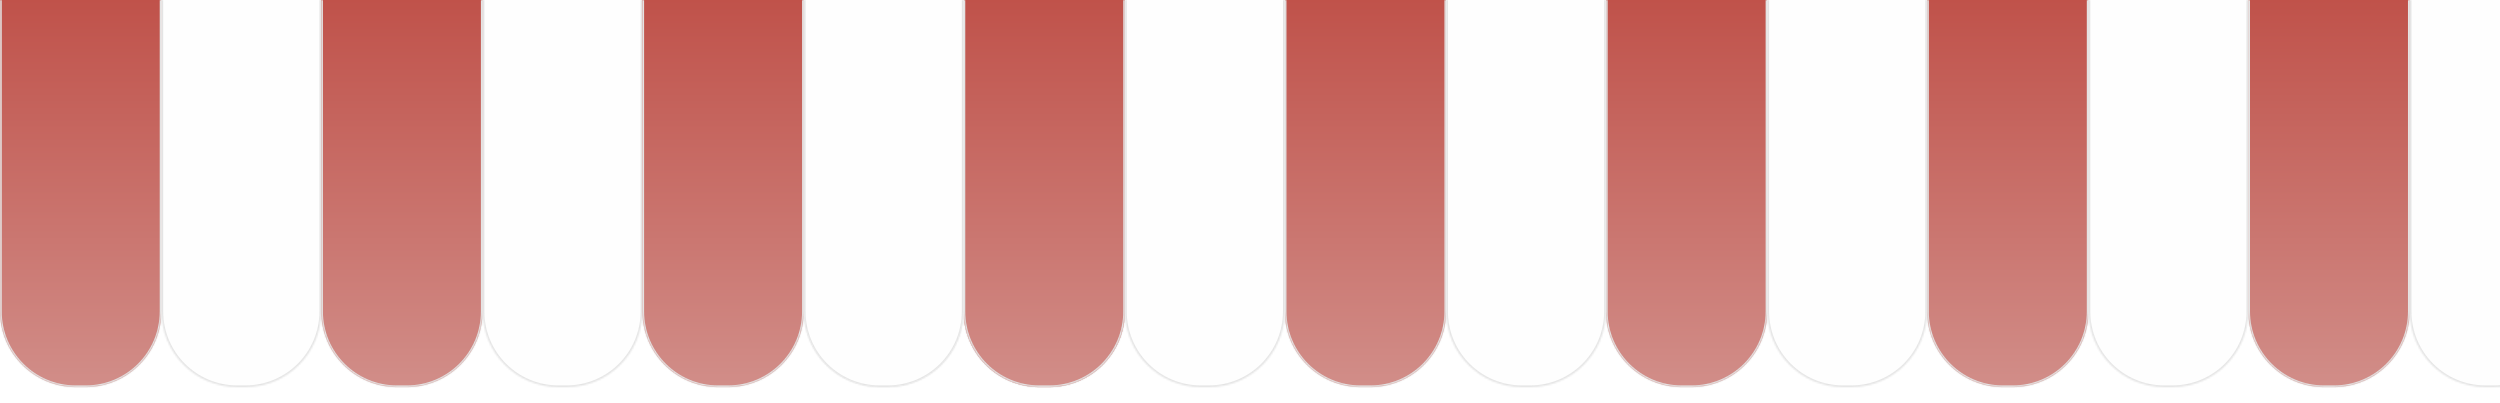 <svg width="1440" height="232" viewBox="0 0 1440 232" fill="none" xmlns="http://www.w3.org/2000/svg">
<g clip-path="url(#clip0_622_83093)">
<g filter="url(#filter0_d_622_83093)">
<mask id="path-1-inside-1_622_83093" fill="white">
<path d="M0 0H93V179.343C93 203.454 73.454 223 49.343 223H43.657C19.546 223 0 203.454 0 179.343V0Z"/>
</mask>
<path d="M0 0H93V179.343C93 203.454 73.454 223 49.343 223H43.657C19.546 223 0 203.454 0 179.343V0Z" fill="url(#paint0_linear_622_83093)"/>
<path d="M0 0H93H0ZM94 179.343C94 204.006 74.006 224 49.343 224H43.657C18.994 224 -1 204.006 -1 179.343H1C1 202.902 20.098 222 43.657 222H49.343C72.902 222 92 202.902 92 179.343H94ZM43.657 224C18.994 224 -1 204.006 -1 179.343V0H1V179.343C1 202.902 20.098 222 43.657 222V224ZM94 0V179.343C94 204.006 74.006 224 49.343 224V222C72.902 222 92 202.902 92 179.343V0H94Z" fill="#E4E4E4" mask="url(#path-1-inside-1_622_83093)"/>
</g>
<g filter="url(#filter1_d_622_83093)">
<mask id="path-3-inside-2_622_83093" fill="white">
<path d="M93 0H185V179.343C185 203.454 165.454 223 141.343 223H136.657C112.546 223 93 203.454 93 179.343V0Z"/>
</mask>
<path d="M93 0H185V179.343C185 203.454 165.454 223 141.343 223H136.657C112.546 223 93 203.454 93 179.343V0Z" fill="#FEFEFE"/>
<path d="M93 0H185H93ZM186 179.343C186 204.006 166.006 224 141.343 224H136.657C111.994 224 92 204.006 92 179.343H94C94 202.902 113.098 222 136.657 222H141.343C164.902 222 184 202.902 184 179.343H186ZM136.657 224C111.994 224 92 204.006 92 179.343V0H94V179.343C94 202.902 113.098 222 136.657 222V224ZM186 0V179.343C186 204.006 166.006 224 141.343 224V222C164.902 222 184 202.902 184 179.343V0H186Z" fill="#E4E4E4" mask="url(#path-3-inside-2_622_83093)"/>
</g>
<g filter="url(#filter2_d_622_83093)">
<mask id="path-5-inside-3_622_83093" fill="white">
<path d="M185 0H278V179.343C278 203.454 258.454 223 234.343 223H228.657C204.546 223 185 203.454 185 179.343V0Z"/>
</mask>
<path d="M185 0H278V179.343C278 203.454 258.454 223 234.343 223H228.657C204.546 223 185 203.454 185 179.343V0Z" fill="url(#paint1_linear_622_83093)"/>
<path d="M185 0H278H185ZM279 179.343C279 204.006 259.006 224 234.343 224H228.657C203.994 224 184 204.006 184 179.343H186C186 202.902 205.098 222 228.657 222H234.343C257.902 222 277 202.902 277 179.343H279ZM228.657 224C203.994 224 184 204.006 184 179.343V0H186V179.343C186 202.902 205.098 222 228.657 222V224ZM279 0V179.343C279 204.006 259.006 224 234.343 224V222C257.902 222 277 202.902 277 179.343V0H279Z" fill="#E4E4E4" mask="url(#path-5-inside-3_622_83093)"/>
</g>
<g filter="url(#filter3_d_622_83093)">
<mask id="path-7-inside-4_622_83093" fill="white">
<path d="M278 0H370V179.343C370 203.454 350.454 223 326.343 223H321.657C297.546 223 278 203.454 278 179.343V0Z"/>
</mask>
<path d="M278 0H370V179.343C370 203.454 350.454 223 326.343 223H321.657C297.546 223 278 203.454 278 179.343V0Z" fill="#FEFEFE"/>
<path d="M278 0H370H278ZM371 179.343C371 204.006 351.006 224 326.343 224H321.657C296.994 224 277 204.006 277 179.343H279C279 202.902 298.098 222 321.657 222H326.343C349.902 222 369 202.902 369 179.343H371ZM321.657 224C296.994 224 277 204.006 277 179.343V0H279V179.343C279 202.902 298.098 222 321.657 222V224ZM371 0V179.343C371 204.006 351.006 224 326.343 224V222C349.902 222 369 202.902 369 179.343V0H371Z" fill="#E4E4E4" mask="url(#path-7-inside-4_622_83093)"/>
</g>
<g filter="url(#filter4_d_622_83093)">
<mask id="path-9-inside-5_622_83093" fill="white">
<path d="M370 0H463V179.343C463 203.454 443.454 223 419.343 223H413.657C389.546 223 370 203.454 370 179.343V0Z"/>
</mask>
<path d="M370 0H463V179.343C463 203.454 443.454 223 419.343 223H413.657C389.546 223 370 203.454 370 179.343V0Z" fill="url(#paint2_linear_622_83093)"/>
<path d="M370 0H463H370ZM464 179.343C464 204.006 444.006 224 419.343 224H413.657C388.994 224 369 204.006 369 179.343H371C371 202.902 390.098 222 413.657 222H419.343C442.902 222 462 202.902 462 179.343H464ZM413.657 224C388.994 224 369 204.006 369 179.343V0H371V179.343C371 202.902 390.098 222 413.657 222V224ZM464 0V179.343C464 204.006 444.006 224 419.343 224V222C442.902 222 462 202.902 462 179.343V0H464Z" fill="#E4E4E4" mask="url(#path-9-inside-5_622_83093)"/>
</g>
<g filter="url(#filter5_d_622_83093)">
<path d="M555 0H648V179.343C648 203.454 628.454 223 604.343 223H598.657C574.546 223 555 203.454 555 179.343V0Z" fill="url(#paint3_linear_622_83093)"/>
<path d="M555.5 0.5H647.5V179.343C647.5 203.178 628.178 222.5 604.343 222.5H598.657C574.822 222.5 555.5 203.178 555.5 179.343V0.5Z" stroke="#E4E4E4"/>
</g>
<g filter="url(#filter6_d_622_83093)">
<mask id="path-13-inside-6_622_83093" fill="white">
<path d="M555 0H648V179.343C648 203.454 628.454 223 604.343 223H598.657C574.546 223 555 203.454 555 179.343V0Z"/>
</mask>
<path d="M555 0H648V179.343C648 203.454 628.454 223 604.343 223H598.657C574.546 223 555 203.454 555 179.343V0Z" fill="url(#paint4_linear_622_83093)"/>
<path d="M555 0H648H555ZM649 179.343C649 204.006 629.006 224 604.343 224H598.657C573.994 224 554 204.006 554 179.343H556C556 202.902 575.098 222 598.657 222H604.343C627.902 222 647 202.902 647 179.343H649ZM598.657 224C573.994 224 554 204.006 554 179.343V0H556V179.343C556 202.902 575.098 222 598.657 222V224ZM649 0V179.343C649 204.006 629.006 224 604.343 224V222C627.902 222 647 202.902 647 179.343V0H649Z" fill="#E4E4E4" mask="url(#path-13-inside-6_622_83093)"/>
</g>
<g filter="url(#filter7_d_622_83093)">
<mask id="path-15-inside-7_622_83093" fill="white">
<path d="M740 0H833V179.343C833 203.454 813.454 223 789.343 223H783.657C759.546 223 740 203.454 740 179.343V0Z"/>
</mask>
<path d="M740 0H833V179.343C833 203.454 813.454 223 789.343 223H783.657C759.546 223 740 203.454 740 179.343V0Z" fill="url(#paint5_linear_622_83093)"/>
<path d="M740 0H833H740ZM834 179.343C834 204.006 814.006 224 789.343 224H783.657C758.994 224 739 204.006 739 179.343H741C741 202.902 760.098 222 783.657 222H789.343C812.902 222 832 202.902 832 179.343H834ZM783.657 224C758.994 224 739 204.006 739 179.343V0H741V179.343C741 202.902 760.098 222 783.657 222V224ZM834 0V179.343C834 204.006 814.006 224 789.343 224V222C812.902 222 832 202.902 832 179.343V0H834Z" fill="#E4E4E4" mask="url(#path-15-inside-7_622_83093)"/>
</g>
<g filter="url(#filter8_d_622_83093)">
<mask id="path-17-inside-8_622_83093" fill="white">
<path d="M925 0H1018V179.343C1018 203.454 998.454 223 974.343 223H968.657C944.546 223 925 203.454 925 179.343V0Z"/>
</mask>
<path d="M925 0H1018V179.343C1018 203.454 998.454 223 974.343 223H968.657C944.546 223 925 203.454 925 179.343V0Z" fill="url(#paint6_linear_622_83093)"/>
<path d="M925 0H1018H925ZM1019 179.343C1019 204.006 999.006 224 974.343 224H968.657C943.994 224 924 204.006 924 179.343H926C926 202.902 945.098 222 968.657 222H974.343C997.902 222 1017 202.902 1017 179.343H1019ZM968.657 224C943.994 224 924 204.006 924 179.343V0H926V179.343C926 202.902 945.098 222 968.657 222V224ZM1019 0V179.343C1019 204.006 999.006 224 974.343 224V222C997.902 222 1017 202.902 1017 179.343V0H1019Z" fill="#E4E4E4" mask="url(#path-17-inside-8_622_83093)"/>
</g>
<g filter="url(#filter9_d_622_83093)">
<mask id="path-19-inside-9_622_83093" fill="white">
<path d="M1110 0H1203V179.343C1203 203.454 1183.45 223 1159.34 223H1153.66C1129.55 223 1110 203.454 1110 179.343V0Z"/>
</mask>
<path d="M1110 0H1203V179.343C1203 203.454 1183.45 223 1159.34 223H1153.66C1129.55 223 1110 203.454 1110 179.343V0Z" fill="url(#paint7_linear_622_83093)"/>
<path d="M1110 0H1203H1110ZM1204 179.343C1204 204.006 1184.01 224 1159.34 224H1153.66C1128.99 224 1109 204.006 1109 179.343H1111C1111 202.902 1130.1 222 1153.66 222H1159.34C1182.9 222 1202 202.902 1202 179.343H1204ZM1153.66 224C1128.99 224 1109 204.006 1109 179.343V0H1111V179.343C1111 202.902 1130.1 222 1153.66 222V224ZM1204 0V179.343C1204 204.006 1184.01 224 1159.34 224V222C1182.9 222 1202 202.902 1202 179.343V0H1204Z" fill="#E4E4E4" mask="url(#path-19-inside-9_622_83093)"/>
</g>
<g filter="url(#filter10_d_622_83093)">
<mask id="path-21-inside-10_622_83093" fill="white">
<path d="M1295 0H1388V179.343C1388 203.454 1368.45 223 1344.34 223H1338.66C1314.55 223 1295 203.454 1295 179.343V0Z"/>
</mask>
<path d="M1295 0H1388V179.343C1388 203.454 1368.45 223 1344.34 223H1338.66C1314.55 223 1295 203.454 1295 179.343V0Z" fill="url(#paint8_linear_622_83093)"/>
<path d="M1295 0H1388H1295ZM1389 179.343C1389 204.006 1369.01 224 1344.34 224H1338.66C1313.99 224 1294 204.006 1294 179.343H1296C1296 202.902 1315.1 222 1338.66 222H1344.34C1367.9 222 1387 202.902 1387 179.343H1389ZM1338.66 224C1313.99 224 1294 204.006 1294 179.343V0H1296V179.343C1296 202.902 1315.1 222 1338.66 222V224ZM1389 0V179.343C1389 204.006 1369.01 224 1344.34 224V222C1367.9 222 1387 202.902 1387 179.343V0H1389Z" fill="#E4E4E4" mask="url(#path-21-inside-10_622_83093)"/>
</g>
<g filter="url(#filter11_d_622_83093)">
<path d="M463 0H555V179.343C555 203.454 535.454 223 511.343 223H506.657C482.546 223 463 203.454 463 179.343V0Z" fill="#FEFEFE"/>
<path d="M463.5 0.5H554.5V179.343C554.5 203.178 535.178 222.5 511.343 222.5H506.657C482.822 222.5 463.5 203.178 463.5 179.343V0.5Z" stroke="#E4E4E4"/>
</g>
<g filter="url(#filter12_d_622_83093)">
<mask id="path-25-inside-11_622_83093" fill="white">
<path d="M463 0H555V179.343C555 203.454 535.454 223 511.343 223H506.657C482.546 223 463 203.454 463 179.343V0Z"/>
</mask>
<path d="M463 0H555V179.343C555 203.454 535.454 223 511.343 223H506.657C482.546 223 463 203.454 463 179.343V0Z" fill="#FEFEFE"/>
<path d="M463 0H555H463ZM556 179.343C556 204.006 536.006 224 511.343 224H506.657C481.994 224 462 204.006 462 179.343H464C464 202.902 483.098 222 506.657 222H511.343C534.902 222 554 202.902 554 179.343H556ZM506.657 224C481.994 224 462 204.006 462 179.343V0H464V179.343C464 202.902 483.098 222 506.657 222V224ZM556 0V179.343C556 204.006 536.006 224 511.343 224V222C534.902 222 554 202.902 554 179.343V0H556Z" fill="#E4E4E4" mask="url(#path-25-inside-11_622_83093)"/>
</g>
<g filter="url(#filter13_d_622_83093)">
<mask id="path-27-inside-12_622_83093" fill="white">
<path d="M648 0H740V179.343C740 203.454 720.454 223 696.343 223H691.657C667.546 223 648 203.454 648 179.343V0Z"/>
</mask>
<path d="M648 0H740V179.343C740 203.454 720.454 223 696.343 223H691.657C667.546 223 648 203.454 648 179.343V0Z" fill="#FEFEFE"/>
<path d="M648 0H740H648ZM741 179.343C741 204.006 721.006 224 696.343 224H691.657C666.994 224 647 204.006 647 179.343H649C649 202.902 668.098 222 691.657 222H696.343C719.902 222 739 202.902 739 179.343H741ZM691.657 224C666.994 224 647 204.006 647 179.343V0H649V179.343C649 202.902 668.098 222 691.657 222V224ZM741 0V179.343C741 204.006 721.006 224 696.343 224V222C719.902 222 739 202.902 739 179.343V0H741Z" fill="#E4E4E4" mask="url(#path-27-inside-12_622_83093)"/>
</g>
<g filter="url(#filter14_d_622_83093)">
<mask id="path-29-inside-13_622_83093" fill="white">
<path d="M833 0H925V179.343C925 203.454 905.454 223 881.343 223H876.657C852.546 223 833 203.454 833 179.343V0Z"/>
</mask>
<path d="M833 0H925V179.343C925 203.454 905.454 223 881.343 223H876.657C852.546 223 833 203.454 833 179.343V0Z" fill="#FEFEFE"/>
<path d="M833 0H925H833ZM926 179.343C926 204.006 906.006 224 881.343 224H876.657C851.994 224 832 204.006 832 179.343H834C834 202.902 853.098 222 876.657 222H881.343C904.902 222 924 202.902 924 179.343H926ZM876.657 224C851.994 224 832 204.006 832 179.343V0H834V179.343C834 202.902 853.098 222 876.657 222V224ZM926 0V179.343C926 204.006 906.006 224 881.343 224V222C904.902 222 924 202.902 924 179.343V0H926Z" fill="#E4E4E4" mask="url(#path-29-inside-13_622_83093)"/>
</g>
<g filter="url(#filter15_d_622_83093)">
<mask id="path-31-inside-14_622_83093" fill="white">
<path d="M1018 0H1110V179.343C1110 203.454 1090.45 223 1066.34 223H1061.66C1037.55 223 1018 203.454 1018 179.343V0Z"/>
</mask>
<path d="M1018 0H1110V179.343C1110 203.454 1090.45 223 1066.34 223H1061.66C1037.55 223 1018 203.454 1018 179.343V0Z" fill="#FEFEFE"/>
<path d="M1018 0H1110H1018ZM1111 179.343C1111 204.006 1091.01 224 1066.34 224H1061.66C1036.99 224 1017 204.006 1017 179.343H1019C1019 202.902 1038.1 222 1061.66 222H1066.34C1089.9 222 1109 202.902 1109 179.343H1111ZM1061.66 224C1036.99 224 1017 204.006 1017 179.343V0H1019V179.343C1019 202.902 1038.1 222 1061.66 222V224ZM1111 0V179.343C1111 204.006 1091.01 224 1066.34 224V222C1089.9 222 1109 202.902 1109 179.343V0H1111Z" fill="#E4E4E4" mask="url(#path-31-inside-14_622_83093)"/>
</g>
<g filter="url(#filter16_d_622_83093)">
<mask id="path-33-inside-15_622_83093" fill="white">
<path d="M1203 0H1295V179.343C1295 203.454 1275.45 223 1251.34 223H1246.66C1222.55 223 1203 203.454 1203 179.343V0Z"/>
</mask>
<path d="M1203 0H1295V179.343C1295 203.454 1275.45 223 1251.34 223H1246.66C1222.55 223 1203 203.454 1203 179.343V0Z" fill="#FEFEFE"/>
<path d="M1203 0H1295H1203ZM1296 179.343C1296 204.006 1276.01 224 1251.34 224H1246.66C1221.99 224 1202 204.006 1202 179.343H1204C1204 202.902 1223.1 222 1246.66 222H1251.34C1274.9 222 1294 202.902 1294 179.343H1296ZM1246.66 224C1221.99 224 1202 204.006 1202 179.343V0H1204V179.343C1204 202.902 1223.1 222 1246.66 222V224ZM1296 0V179.343C1296 204.006 1276.01 224 1251.34 224V222C1274.9 222 1294 202.902 1294 179.343V0H1296Z" fill="#E4E4E4" mask="url(#path-33-inside-15_622_83093)"/>
</g>
<g filter="url(#filter17_d_622_83093)">
<mask id="path-35-inside-16_622_83093" fill="white">
<path d="M1388 0H1480V179.343C1480 203.454 1460.45 223 1436.34 223H1431.66C1407.55 223 1388 203.454 1388 179.343V0Z"/>
</mask>
<path d="M1388 0H1480V179.343C1480 203.454 1460.45 223 1436.34 223H1431.66C1407.55 223 1388 203.454 1388 179.343V0Z" fill="#FEFEFE"/>
<path d="M1388 0H1480H1388ZM1481 179.343C1481 204.006 1461.01 224 1436.34 224H1431.66C1406.99 224 1387 204.006 1387 179.343H1389C1389 202.902 1408.1 222 1431.66 222H1436.34C1459.9 222 1479 202.902 1479 179.343H1481ZM1431.66 224C1406.99 224 1387 204.006 1387 179.343V0H1389V179.343C1389 202.902 1408.1 222 1431.66 222V224ZM1481 0V179.343C1481 204.006 1461.01 224 1436.34 224V222C1459.9 222 1479 202.902 1479 179.343V0H1481Z" fill="#E4E4E4" mask="url(#path-35-inside-16_622_83093)"/>
</g>
</g>
<defs>
<filter id="filter0_d_622_83093" x="-4.366" y="-4.366" width="101.731" height="231.731" filterUnits="userSpaceOnUse" color-interpolation-filters="sRGB">
<feFlood flood-opacity="0" result="BackgroundImageFix"/>
<feColorMatrix in="SourceAlpha" type="matrix" values="0 0 0 0 0 0 0 0 0 0 0 0 0 0 0 0 0 0 127 0" result="hardAlpha"/>
<feOffset/>
<feGaussianBlur stdDeviation="2.183"/>
<feComposite in2="hardAlpha" operator="out"/>
<feColorMatrix type="matrix" values="0 0 0 0 0 0 0 0 0 0 0 0 0 0 0 0 0 0 0.25 0"/>
<feBlend mode="normal" in2="BackgroundImageFix" result="effect1_dropShadow_622_83093"/>
<feBlend mode="normal" in="SourceGraphic" in2="effect1_dropShadow_622_83093" result="shape"/>
</filter>
<filter id="filter1_d_622_83093" x="88.634" y="-4.366" width="100.731" height="231.731" filterUnits="userSpaceOnUse" color-interpolation-filters="sRGB">
<feFlood flood-opacity="0" result="BackgroundImageFix"/>
<feColorMatrix in="SourceAlpha" type="matrix" values="0 0 0 0 0 0 0 0 0 0 0 0 0 0 0 0 0 0 127 0" result="hardAlpha"/>
<feOffset/>
<feGaussianBlur stdDeviation="2.183"/>
<feComposite in2="hardAlpha" operator="out"/>
<feColorMatrix type="matrix" values="0 0 0 0 0 0 0 0 0 0 0 0 0 0 0 0 0 0 0.25 0"/>
<feBlend mode="normal" in2="BackgroundImageFix" result="effect1_dropShadow_622_83093"/>
<feBlend mode="normal" in="SourceGraphic" in2="effect1_dropShadow_622_83093" result="shape"/>
</filter>
<filter id="filter2_d_622_83093" x="180.634" y="-4.366" width="101.731" height="231.731" filterUnits="userSpaceOnUse" color-interpolation-filters="sRGB">
<feFlood flood-opacity="0" result="BackgroundImageFix"/>
<feColorMatrix in="SourceAlpha" type="matrix" values="0 0 0 0 0 0 0 0 0 0 0 0 0 0 0 0 0 0 127 0" result="hardAlpha"/>
<feOffset/>
<feGaussianBlur stdDeviation="2.183"/>
<feComposite in2="hardAlpha" operator="out"/>
<feColorMatrix type="matrix" values="0 0 0 0 0 0 0 0 0 0 0 0 0 0 0 0 0 0 0.25 0"/>
<feBlend mode="normal" in2="BackgroundImageFix" result="effect1_dropShadow_622_83093"/>
<feBlend mode="normal" in="SourceGraphic" in2="effect1_dropShadow_622_83093" result="shape"/>
</filter>
<filter id="filter3_d_622_83093" x="273.634" y="-4.366" width="100.731" height="231.731" filterUnits="userSpaceOnUse" color-interpolation-filters="sRGB">
<feFlood flood-opacity="0" result="BackgroundImageFix"/>
<feColorMatrix in="SourceAlpha" type="matrix" values="0 0 0 0 0 0 0 0 0 0 0 0 0 0 0 0 0 0 127 0" result="hardAlpha"/>
<feOffset/>
<feGaussianBlur stdDeviation="2.183"/>
<feComposite in2="hardAlpha" operator="out"/>
<feColorMatrix type="matrix" values="0 0 0 0 0 0 0 0 0 0 0 0 0 0 0 0 0 0 0.25 0"/>
<feBlend mode="normal" in2="BackgroundImageFix" result="effect1_dropShadow_622_83093"/>
<feBlend mode="normal" in="SourceGraphic" in2="effect1_dropShadow_622_83093" result="shape"/>
</filter>
<filter id="filter4_d_622_83093" x="365.634" y="-4.366" width="101.731" height="231.731" filterUnits="userSpaceOnUse" color-interpolation-filters="sRGB">
<feFlood flood-opacity="0" result="BackgroundImageFix"/>
<feColorMatrix in="SourceAlpha" type="matrix" values="0 0 0 0 0 0 0 0 0 0 0 0 0 0 0 0 0 0 127 0" result="hardAlpha"/>
<feOffset/>
<feGaussianBlur stdDeviation="2.183"/>
<feComposite in2="hardAlpha" operator="out"/>
<feColorMatrix type="matrix" values="0 0 0 0 0 0 0 0 0 0 0 0 0 0 0 0 0 0 0.25 0"/>
<feBlend mode="normal" in2="BackgroundImageFix" result="effect1_dropShadow_622_83093"/>
<feBlend mode="normal" in="SourceGraphic" in2="effect1_dropShadow_622_83093" result="shape"/>
</filter>
<filter id="filter5_d_622_83093" x="550.634" y="-4.366" width="101.731" height="231.731" filterUnits="userSpaceOnUse" color-interpolation-filters="sRGB">
<feFlood flood-opacity="0" result="BackgroundImageFix"/>
<feColorMatrix in="SourceAlpha" type="matrix" values="0 0 0 0 0 0 0 0 0 0 0 0 0 0 0 0 0 0 127 0" result="hardAlpha"/>
<feOffset/>
<feGaussianBlur stdDeviation="2.183"/>
<feComposite in2="hardAlpha" operator="out"/>
<feColorMatrix type="matrix" values="0 0 0 0 0 0 0 0 0 0 0 0 0 0 0 0 0 0 0.25 0"/>
<feBlend mode="normal" in2="BackgroundImageFix" result="effect1_dropShadow_622_83093"/>
<feBlend mode="normal" in="SourceGraphic" in2="effect1_dropShadow_622_83093" result="shape"/>
</filter>
<filter id="filter6_d_622_83093" x="550.634" y="-4.366" width="101.731" height="231.731" filterUnits="userSpaceOnUse" color-interpolation-filters="sRGB">
<feFlood flood-opacity="0" result="BackgroundImageFix"/>
<feColorMatrix in="SourceAlpha" type="matrix" values="0 0 0 0 0 0 0 0 0 0 0 0 0 0 0 0 0 0 127 0" result="hardAlpha"/>
<feOffset/>
<feGaussianBlur stdDeviation="2.183"/>
<feComposite in2="hardAlpha" operator="out"/>
<feColorMatrix type="matrix" values="0 0 0 0 0 0 0 0 0 0 0 0 0 0 0 0 0 0 0.25 0"/>
<feBlend mode="normal" in2="BackgroundImageFix" result="effect1_dropShadow_622_83093"/>
<feBlend mode="normal" in="SourceGraphic" in2="effect1_dropShadow_622_83093" result="shape"/>
</filter>
<filter id="filter7_d_622_83093" x="735.634" y="-4.366" width="101.731" height="231.731" filterUnits="userSpaceOnUse" color-interpolation-filters="sRGB">
<feFlood flood-opacity="0" result="BackgroundImageFix"/>
<feColorMatrix in="SourceAlpha" type="matrix" values="0 0 0 0 0 0 0 0 0 0 0 0 0 0 0 0 0 0 127 0" result="hardAlpha"/>
<feOffset/>
<feGaussianBlur stdDeviation="2.183"/>
<feComposite in2="hardAlpha" operator="out"/>
<feColorMatrix type="matrix" values="0 0 0 0 0 0 0 0 0 0 0 0 0 0 0 0 0 0 0.25 0"/>
<feBlend mode="normal" in2="BackgroundImageFix" result="effect1_dropShadow_622_83093"/>
<feBlend mode="normal" in="SourceGraphic" in2="effect1_dropShadow_622_83093" result="shape"/>
</filter>
<filter id="filter8_d_622_83093" x="920.634" y="-4.366" width="101.731" height="231.731" filterUnits="userSpaceOnUse" color-interpolation-filters="sRGB">
<feFlood flood-opacity="0" result="BackgroundImageFix"/>
<feColorMatrix in="SourceAlpha" type="matrix" values="0 0 0 0 0 0 0 0 0 0 0 0 0 0 0 0 0 0 127 0" result="hardAlpha"/>
<feOffset/>
<feGaussianBlur stdDeviation="2.183"/>
<feComposite in2="hardAlpha" operator="out"/>
<feColorMatrix type="matrix" values="0 0 0 0 0 0 0 0 0 0 0 0 0 0 0 0 0 0 0.25 0"/>
<feBlend mode="normal" in2="BackgroundImageFix" result="effect1_dropShadow_622_83093"/>
<feBlend mode="normal" in="SourceGraphic" in2="effect1_dropShadow_622_83093" result="shape"/>
</filter>
<filter id="filter9_d_622_83093" x="1105.63" y="-4.366" width="101.731" height="231.731" filterUnits="userSpaceOnUse" color-interpolation-filters="sRGB">
<feFlood flood-opacity="0" result="BackgroundImageFix"/>
<feColorMatrix in="SourceAlpha" type="matrix" values="0 0 0 0 0 0 0 0 0 0 0 0 0 0 0 0 0 0 127 0" result="hardAlpha"/>
<feOffset/>
<feGaussianBlur stdDeviation="2.183"/>
<feComposite in2="hardAlpha" operator="out"/>
<feColorMatrix type="matrix" values="0 0 0 0 0 0 0 0 0 0 0 0 0 0 0 0 0 0 0.25 0"/>
<feBlend mode="normal" in2="BackgroundImageFix" result="effect1_dropShadow_622_83093"/>
<feBlend mode="normal" in="SourceGraphic" in2="effect1_dropShadow_622_83093" result="shape"/>
</filter>
<filter id="filter10_d_622_83093" x="1290.63" y="-4.366" width="101.731" height="231.731" filterUnits="userSpaceOnUse" color-interpolation-filters="sRGB">
<feFlood flood-opacity="0" result="BackgroundImageFix"/>
<feColorMatrix in="SourceAlpha" type="matrix" values="0 0 0 0 0 0 0 0 0 0 0 0 0 0 0 0 0 0 127 0" result="hardAlpha"/>
<feOffset/>
<feGaussianBlur stdDeviation="2.183"/>
<feComposite in2="hardAlpha" operator="out"/>
<feColorMatrix type="matrix" values="0 0 0 0 0 0 0 0 0 0 0 0 0 0 0 0 0 0 0.25 0"/>
<feBlend mode="normal" in2="BackgroundImageFix" result="effect1_dropShadow_622_83093"/>
<feBlend mode="normal" in="SourceGraphic" in2="effect1_dropShadow_622_83093" result="shape"/>
</filter>
<filter id="filter11_d_622_83093" x="458.634" y="-4.366" width="100.731" height="231.731" filterUnits="userSpaceOnUse" color-interpolation-filters="sRGB">
<feFlood flood-opacity="0" result="BackgroundImageFix"/>
<feColorMatrix in="SourceAlpha" type="matrix" values="0 0 0 0 0 0 0 0 0 0 0 0 0 0 0 0 0 0 127 0" result="hardAlpha"/>
<feOffset/>
<feGaussianBlur stdDeviation="2.183"/>
<feComposite in2="hardAlpha" operator="out"/>
<feColorMatrix type="matrix" values="0 0 0 0 0 0 0 0 0 0 0 0 0 0 0 0 0 0 0.25 0"/>
<feBlend mode="normal" in2="BackgroundImageFix" result="effect1_dropShadow_622_83093"/>
<feBlend mode="normal" in="SourceGraphic" in2="effect1_dropShadow_622_83093" result="shape"/>
</filter>
<filter id="filter12_d_622_83093" x="458.634" y="-4.366" width="100.731" height="231.731" filterUnits="userSpaceOnUse" color-interpolation-filters="sRGB">
<feFlood flood-opacity="0" result="BackgroundImageFix"/>
<feColorMatrix in="SourceAlpha" type="matrix" values="0 0 0 0 0 0 0 0 0 0 0 0 0 0 0 0 0 0 127 0" result="hardAlpha"/>
<feOffset/>
<feGaussianBlur stdDeviation="2.183"/>
<feComposite in2="hardAlpha" operator="out"/>
<feColorMatrix type="matrix" values="0 0 0 0 0 0 0 0 0 0 0 0 0 0 0 0 0 0 0.25 0"/>
<feBlend mode="normal" in2="BackgroundImageFix" result="effect1_dropShadow_622_83093"/>
<feBlend mode="normal" in="SourceGraphic" in2="effect1_dropShadow_622_83093" result="shape"/>
</filter>
<filter id="filter13_d_622_83093" x="643.634" y="-4.366" width="100.731" height="231.731" filterUnits="userSpaceOnUse" color-interpolation-filters="sRGB">
<feFlood flood-opacity="0" result="BackgroundImageFix"/>
<feColorMatrix in="SourceAlpha" type="matrix" values="0 0 0 0 0 0 0 0 0 0 0 0 0 0 0 0 0 0 127 0" result="hardAlpha"/>
<feOffset/>
<feGaussianBlur stdDeviation="2.183"/>
<feComposite in2="hardAlpha" operator="out"/>
<feColorMatrix type="matrix" values="0 0 0 0 0 0 0 0 0 0 0 0 0 0 0 0 0 0 0.25 0"/>
<feBlend mode="normal" in2="BackgroundImageFix" result="effect1_dropShadow_622_83093"/>
<feBlend mode="normal" in="SourceGraphic" in2="effect1_dropShadow_622_83093" result="shape"/>
</filter>
<filter id="filter14_d_622_83093" x="828.634" y="-4.366" width="100.731" height="231.731" filterUnits="userSpaceOnUse" color-interpolation-filters="sRGB">
<feFlood flood-opacity="0" result="BackgroundImageFix"/>
<feColorMatrix in="SourceAlpha" type="matrix" values="0 0 0 0 0 0 0 0 0 0 0 0 0 0 0 0 0 0 127 0" result="hardAlpha"/>
<feOffset/>
<feGaussianBlur stdDeviation="2.183"/>
<feComposite in2="hardAlpha" operator="out"/>
<feColorMatrix type="matrix" values="0 0 0 0 0 0 0 0 0 0 0 0 0 0 0 0 0 0 0.25 0"/>
<feBlend mode="normal" in2="BackgroundImageFix" result="effect1_dropShadow_622_83093"/>
<feBlend mode="normal" in="SourceGraphic" in2="effect1_dropShadow_622_83093" result="shape"/>
</filter>
<filter id="filter15_d_622_83093" x="1013.63" y="-4.366" width="100.731" height="231.731" filterUnits="userSpaceOnUse" color-interpolation-filters="sRGB">
<feFlood flood-opacity="0" result="BackgroundImageFix"/>
<feColorMatrix in="SourceAlpha" type="matrix" values="0 0 0 0 0 0 0 0 0 0 0 0 0 0 0 0 0 0 127 0" result="hardAlpha"/>
<feOffset/>
<feGaussianBlur stdDeviation="2.183"/>
<feComposite in2="hardAlpha" operator="out"/>
<feColorMatrix type="matrix" values="0 0 0 0 0 0 0 0 0 0 0 0 0 0 0 0 0 0 0.25 0"/>
<feBlend mode="normal" in2="BackgroundImageFix" result="effect1_dropShadow_622_83093"/>
<feBlend mode="normal" in="SourceGraphic" in2="effect1_dropShadow_622_83093" result="shape"/>
</filter>
<filter id="filter16_d_622_83093" x="1198.63" y="-4.366" width="100.731" height="231.731" filterUnits="userSpaceOnUse" color-interpolation-filters="sRGB">
<feFlood flood-opacity="0" result="BackgroundImageFix"/>
<feColorMatrix in="SourceAlpha" type="matrix" values="0 0 0 0 0 0 0 0 0 0 0 0 0 0 0 0 0 0 127 0" result="hardAlpha"/>
<feOffset/>
<feGaussianBlur stdDeviation="2.183"/>
<feComposite in2="hardAlpha" operator="out"/>
<feColorMatrix type="matrix" values="0 0 0 0 0 0 0 0 0 0 0 0 0 0 0 0 0 0 0.25 0"/>
<feBlend mode="normal" in2="BackgroundImageFix" result="effect1_dropShadow_622_83093"/>
<feBlend mode="normal" in="SourceGraphic" in2="effect1_dropShadow_622_83093" result="shape"/>
</filter>
<filter id="filter17_d_622_83093" x="1383.63" y="-4.366" width="100.731" height="231.731" filterUnits="userSpaceOnUse" color-interpolation-filters="sRGB">
<feFlood flood-opacity="0" result="BackgroundImageFix"/>
<feColorMatrix in="SourceAlpha" type="matrix" values="0 0 0 0 0 0 0 0 0 0 0 0 0 0 0 0 0 0 127 0" result="hardAlpha"/>
<feOffset/>
<feGaussianBlur stdDeviation="2.183"/>
<feComposite in2="hardAlpha" operator="out"/>
<feColorMatrix type="matrix" values="0 0 0 0 0 0 0 0 0 0 0 0 0 0 0 0 0 0 0.25 0"/>
<feBlend mode="normal" in2="BackgroundImageFix" result="effect1_dropShadow_622_83093"/>
<feBlend mode="normal" in="SourceGraphic" in2="effect1_dropShadow_622_83093" result="shape"/>
</filter>
<linearGradient id="paint0_linear_622_83093" x1="46.5" y1="-11.15" x2="46.5" y2="581.087" gradientUnits="userSpaceOnUse">
<stop stop-color="#BF4F47"/>
<stop offset="1" stop-color="#EDEDED"/>
</linearGradient>
<linearGradient id="paint1_linear_622_83093" x1="231.5" y1="-11.15" x2="231.5" y2="581.087" gradientUnits="userSpaceOnUse">
<stop stop-color="#BF4F47"/>
<stop offset="1" stop-color="#EDEDED"/>
</linearGradient>
<linearGradient id="paint2_linear_622_83093" x1="416.5" y1="-11.15" x2="416.5" y2="581.087" gradientUnits="userSpaceOnUse">
<stop stop-color="#BF4F47"/>
<stop offset="1" stop-color="#EDEDED"/>
</linearGradient>
<linearGradient id="paint3_linear_622_83093" x1="601.5" y1="-11.15" x2="601.5" y2="581.087" gradientUnits="userSpaceOnUse">
<stop stop-color="#BF4F47"/>
<stop offset="1" stop-color="#EDEDED"/>
</linearGradient>
<linearGradient id="paint4_linear_622_83093" x1="601.5" y1="-11.15" x2="601.5" y2="581.087" gradientUnits="userSpaceOnUse">
<stop stop-color="#BF4F47"/>
<stop offset="1" stop-color="#EDEDED"/>
</linearGradient>
<linearGradient id="paint5_linear_622_83093" x1="786.5" y1="-11.15" x2="786.5" y2="581.087" gradientUnits="userSpaceOnUse">
<stop stop-color="#BF4F47"/>
<stop offset="1" stop-color="#EDEDED"/>
</linearGradient>
<linearGradient id="paint6_linear_622_83093" x1="971.5" y1="-11.15" x2="971.5" y2="581.087" gradientUnits="userSpaceOnUse">
<stop stop-color="#BF4F47"/>
<stop offset="1" stop-color="#EDEDED"/>
</linearGradient>
<linearGradient id="paint7_linear_622_83093" x1="1156.5" y1="-11.15" x2="1156.5" y2="581.087" gradientUnits="userSpaceOnUse">
<stop stop-color="#BF4F47"/>
<stop offset="1" stop-color="#EDEDED"/>
</linearGradient>
<linearGradient id="paint8_linear_622_83093" x1="1341.5" y1="-11.15" x2="1341.5" y2="581.087" gradientUnits="userSpaceOnUse">
<stop stop-color="#BF4F47"/>
<stop offset="1" stop-color="#EDEDED"/>
</linearGradient>
<clipPath id="clip0_622_83093">
<rect width="1440" height="232" fill="white"/>
</clipPath>
</defs>
</svg>

